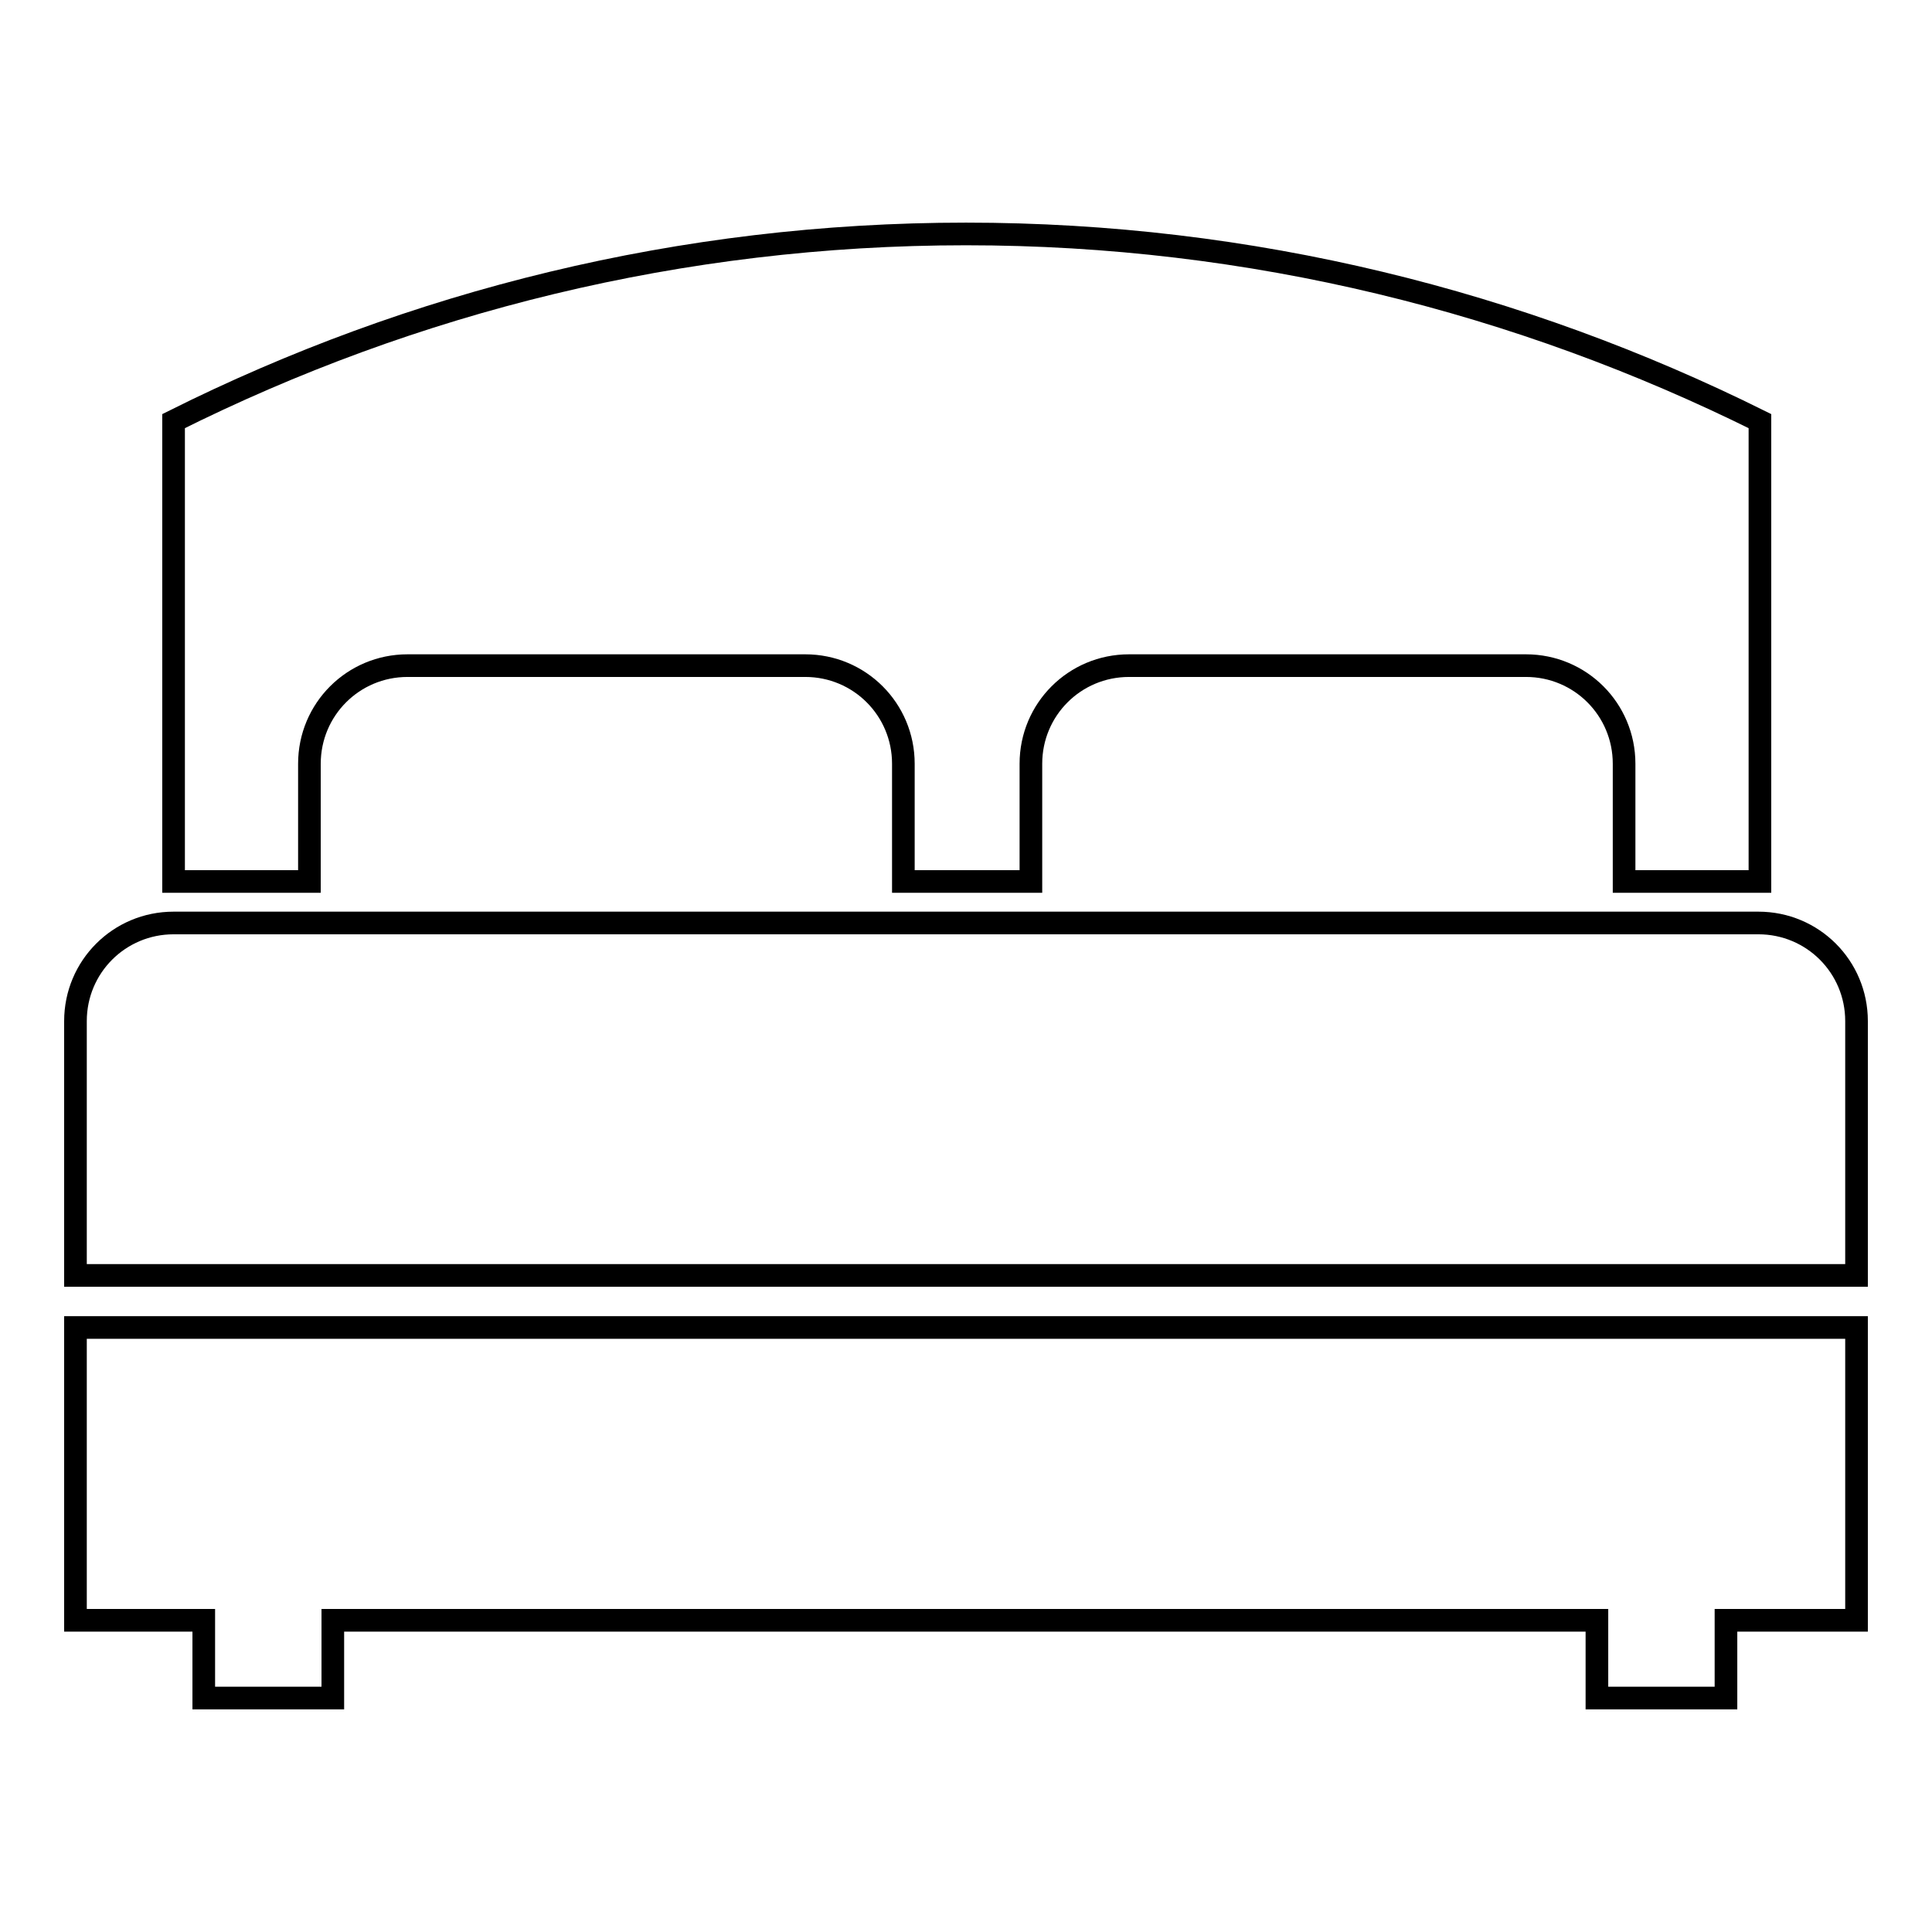 <?xml version="1.0" encoding="utf-8"?>
<!-- Svg Vector Icons : http://www.onlinewebfonts.com/icon -->
<!DOCTYPE svg PUBLIC "-//W3C//DTD SVG 1.1//EN" "http://www.w3.org/Graphics/SVG/1.1/DTD/svg11.dtd">
<svg version="1.1" xmlns="http://www.w3.org/2000/svg" xmlns:xlink="http://www.w3.org/1999/xlink" x="0px" y="0px" viewBox="0 0 256 256" enable-background="new 0 0 256 256" xml:space="preserve">
<g><g><path stroke-width="3" fill-opacity="0" stroke="#000000"  d="M10,169v-33.7c0-7.2,5.8-13,13-13H233c7.2,0,13,5.8,13,13V169L10,169L10,169z M10,175.9v38.8h17V225h17.1v-10.3h167.5V225h17.1v-10.3H246v-38.8H10z M128,31c-37.8,0-73.4,9-105,24.8v61h18v-15.6c0-7.2,5.8-13,13-13h52.7c7.2,0,13,5.8,13,13v15.6h16.9v-15.6c0-7.2,5.8-13,13-13h52.6c7.2,0,13,5.8,13,13v15.6h18v-61C201.4,40,165.8,31,128,31z"/></g></g>
</svg>